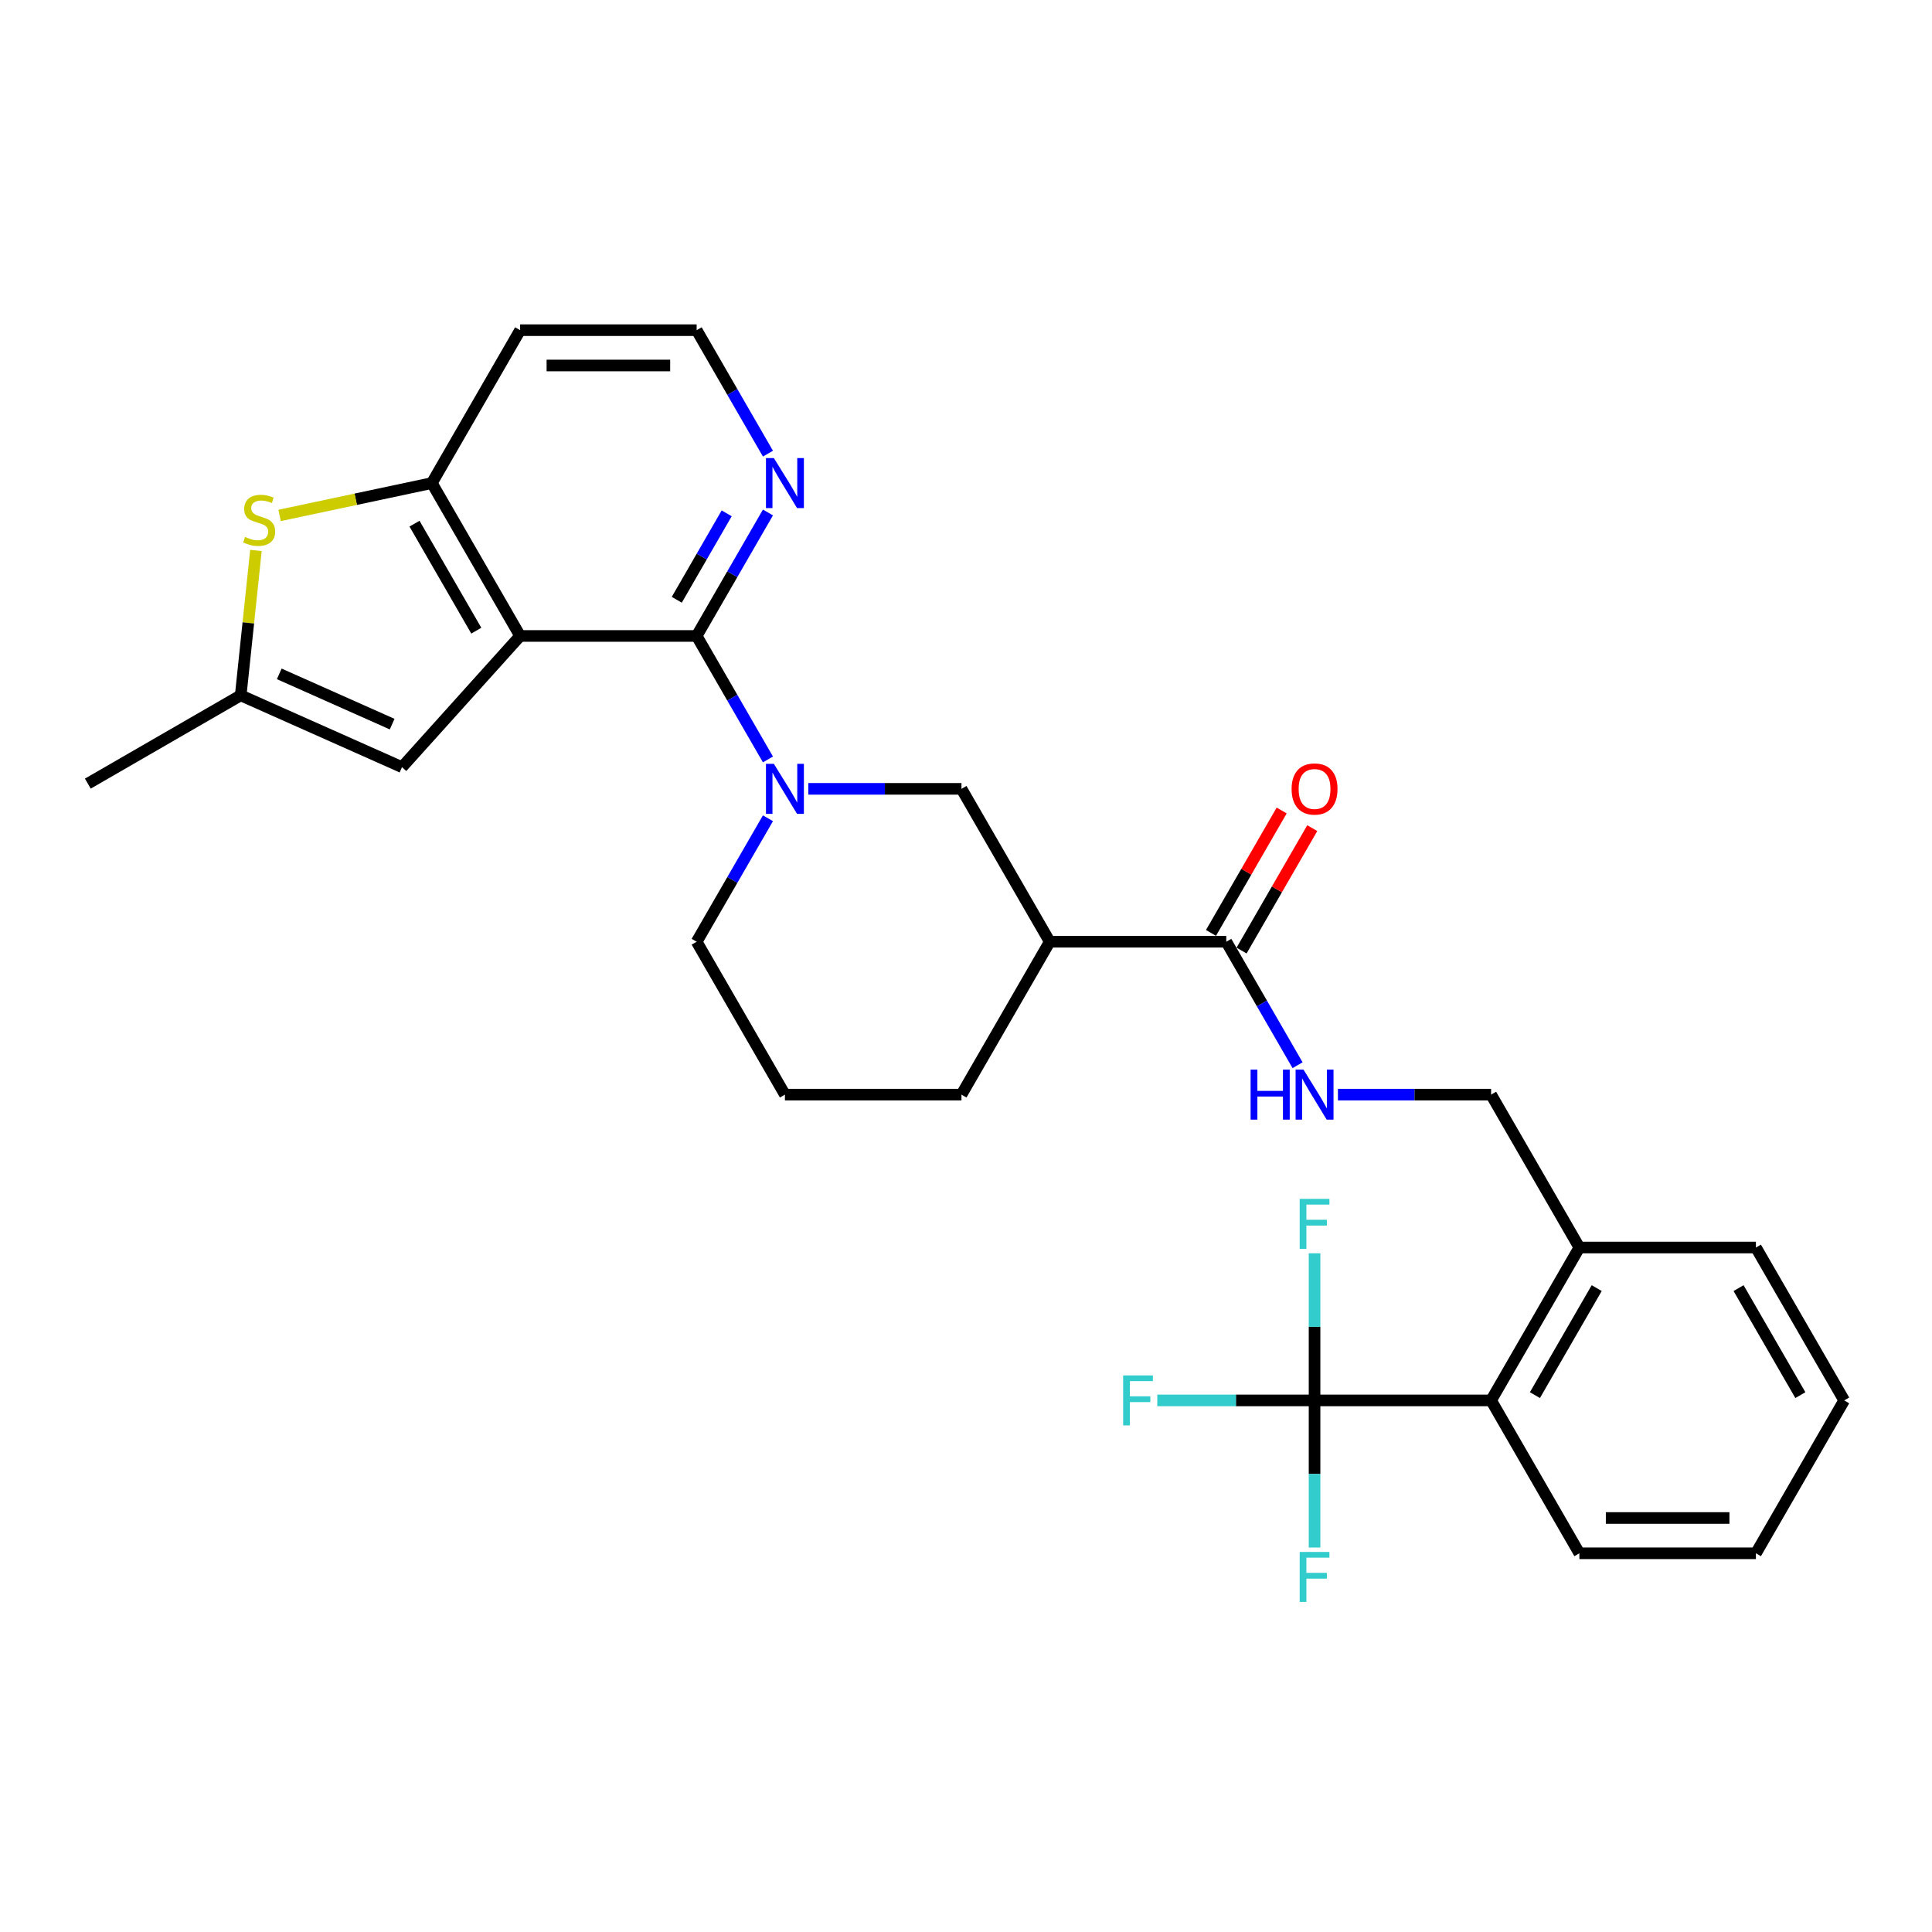 <?xml version='1.0' encoding='iso-8859-1'?>
<svg version='1.1' baseProfile='full'
              xmlns='http://www.w3.org/2000/svg'
                      xmlns:rdkit='http://www.rdkit.org/xml'
                      xmlns:xlink='http://www.w3.org/1999/xlink'
                  xml:space='preserve'
width='1000px' height='1000px' viewBox='0 0 1000 1000'>
<!-- END OF HEADER -->
<rect style='opacity:1.0;fill:#FFFFFF;stroke:none' width='1000' height='1000' x='0' y='0'> </rect>
<path class='bond-0' d='M 269.212,329.171 L 360.589,329.171' style='fill:none;fill-rule:evenodd;stroke:#000000;stroke-width:6px;stroke-linecap:butt;stroke-linejoin:miter;stroke-opacity:1' />
<path class='bond-3' d='M 269.212,329.171 L 223.523,250.036' style='fill:none;fill-rule:evenodd;stroke:#000000;stroke-width:6px;stroke-linecap:butt;stroke-linejoin:miter;stroke-opacity:1' />
<path class='bond-3' d='M 246.531,326.439 L 214.549,271.044' style='fill:none;fill-rule:evenodd;stroke:#000000;stroke-width:6px;stroke-linecap:butt;stroke-linejoin:miter;stroke-opacity:1' />
<path class='bond-5' d='M 269.212,329.171 L 208.068,397.078' style='fill:none;fill-rule:evenodd;stroke:#000000;stroke-width:6px;stroke-linecap:butt;stroke-linejoin:miter;stroke-opacity:1' />
<path class='bond-1' d='M 360.589,329.171 L 379.039,361.127' style='fill:none;fill-rule:evenodd;stroke:#000000;stroke-width:6px;stroke-linecap:butt;stroke-linejoin:miter;stroke-opacity:1' />
<path class='bond-1' d='M 379.039,361.127 L 397.489,393.083' style='fill:none;fill-rule:evenodd;stroke:#0000FF;stroke-width:6px;stroke-linecap:butt;stroke-linejoin:miter;stroke-opacity:1' />
<path class='bond-11' d='M 360.589,329.171 L 379.039,297.215' style='fill:none;fill-rule:evenodd;stroke:#000000;stroke-width:6px;stroke-linecap:butt;stroke-linejoin:miter;stroke-opacity:1' />
<path class='bond-11' d='M 379.039,297.215 L 397.489,265.259' style='fill:none;fill-rule:evenodd;stroke:#0000FF;stroke-width:6px;stroke-linecap:butt;stroke-linejoin:miter;stroke-opacity:1' />
<path class='bond-11' d='M 350.297,310.447 L 363.212,288.078' style='fill:none;fill-rule:evenodd;stroke:#000000;stroke-width:6px;stroke-linecap:butt;stroke-linejoin:miter;stroke-opacity:1' />
<path class='bond-11' d='M 363.212,288.078 L 376.127,265.708' style='fill:none;fill-rule:evenodd;stroke:#0000FF;stroke-width:6px;stroke-linecap:butt;stroke-linejoin:miter;stroke-opacity:1' />
<path class='bond-9' d='M 418.377,408.307 L 458.017,408.307' style='fill:none;fill-rule:evenodd;stroke:#0000FF;stroke-width:6px;stroke-linecap:butt;stroke-linejoin:miter;stroke-opacity:1' />
<path class='bond-9' d='M 458.017,408.307 L 497.656,408.307' style='fill:none;fill-rule:evenodd;stroke:#000000;stroke-width:6px;stroke-linecap:butt;stroke-linejoin:miter;stroke-opacity:1' />
<path class='bond-20' d='M 397.489,423.53 L 379.039,455.486' style='fill:none;fill-rule:evenodd;stroke:#0000FF;stroke-width:6px;stroke-linecap:butt;stroke-linejoin:miter;stroke-opacity:1' />
<path class='bond-20' d='M 379.039,455.486 L 360.589,487.442' style='fill:none;fill-rule:evenodd;stroke:#000000;stroke-width:6px;stroke-linecap:butt;stroke-linejoin:miter;stroke-opacity:1' />
<path class='bond-2' d='M 680.412,724.849 L 771.79,724.849' style='fill:none;fill-rule:evenodd;stroke:#000000;stroke-width:6px;stroke-linecap:butt;stroke-linejoin:miter;stroke-opacity:1' />
<path class='bond-16' d='M 680.412,724.849 L 639.712,724.849' style='fill:none;fill-rule:evenodd;stroke:#000000;stroke-width:6px;stroke-linecap:butt;stroke-linejoin:miter;stroke-opacity:1' />
<path class='bond-16' d='M 639.712,724.849 L 599.013,724.849' style='fill:none;fill-rule:evenodd;stroke:#33CCCC;stroke-width:6px;stroke-linecap:butt;stroke-linejoin:miter;stroke-opacity:1' />
<path class='bond-17' d='M 680.412,724.849 L 680.412,762.926' style='fill:none;fill-rule:evenodd;stroke:#000000;stroke-width:6px;stroke-linecap:butt;stroke-linejoin:miter;stroke-opacity:1' />
<path class='bond-17' d='M 680.412,762.926 L 680.412,801.003' style='fill:none;fill-rule:evenodd;stroke:#33CCCC;stroke-width:6px;stroke-linecap:butt;stroke-linejoin:miter;stroke-opacity:1' />
<path class='bond-18' d='M 680.412,724.849 L 680.412,686.772' style='fill:none;fill-rule:evenodd;stroke:#000000;stroke-width:6px;stroke-linecap:butt;stroke-linejoin:miter;stroke-opacity:1' />
<path class='bond-18' d='M 680.412,686.772 L 680.412,648.695' style='fill:none;fill-rule:evenodd;stroke:#33CCCC;stroke-width:6px;stroke-linecap:butt;stroke-linejoin:miter;stroke-opacity:1' />
<path class='bond-4' d='M 223.523,250.036 L 184.123,258.411' style='fill:none;fill-rule:evenodd;stroke:#000000;stroke-width:6px;stroke-linecap:butt;stroke-linejoin:miter;stroke-opacity:1' />
<path class='bond-4' d='M 184.123,258.411 L 144.723,266.785' style='fill:none;fill-rule:evenodd;stroke:#CCCC00;stroke-width:6px;stroke-linecap:butt;stroke-linejoin:miter;stroke-opacity:1' />
<path class='bond-19' d='M 223.523,250.036 L 269.212,170.9' style='fill:none;fill-rule:evenodd;stroke:#000000;stroke-width:6px;stroke-linecap:butt;stroke-linejoin:miter;stroke-opacity:1' />
<path class='bond-29' d='M 132.472,284.916 L 128.531,322.414' style='fill:none;fill-rule:evenodd;stroke:#CCCC00;stroke-width:6px;stroke-linecap:butt;stroke-linejoin:miter;stroke-opacity:1' />
<path class='bond-29' d='M 128.531,322.414 L 124.59,359.912' style='fill:none;fill-rule:evenodd;stroke:#000000;stroke-width:6px;stroke-linecap:butt;stroke-linejoin:miter;stroke-opacity:1' />
<path class='bond-8' d='M 208.068,397.078 L 124.59,359.912' style='fill:none;fill-rule:evenodd;stroke:#000000;stroke-width:6px;stroke-linecap:butt;stroke-linejoin:miter;stroke-opacity:1' />
<path class='bond-8' d='M 202.98,374.808 L 144.545,348.791' style='fill:none;fill-rule:evenodd;stroke:#000000;stroke-width:6px;stroke-linecap:butt;stroke-linejoin:miter;stroke-opacity:1' />
<path class='bond-6' d='M 543.345,487.442 L 497.656,408.307' style='fill:none;fill-rule:evenodd;stroke:#000000;stroke-width:6px;stroke-linecap:butt;stroke-linejoin:miter;stroke-opacity:1' />
<path class='bond-7' d='M 543.345,487.442 L 634.723,487.442' style='fill:none;fill-rule:evenodd;stroke:#000000;stroke-width:6px;stroke-linecap:butt;stroke-linejoin:miter;stroke-opacity:1' />
<path class='bond-31' d='M 543.345,487.442 L 497.656,566.578' style='fill:none;fill-rule:evenodd;stroke:#000000;stroke-width:6px;stroke-linecap:butt;stroke-linejoin:miter;stroke-opacity:1' />
<path class='bond-12' d='M 634.723,487.442 L 653.173,519.398' style='fill:none;fill-rule:evenodd;stroke:#000000;stroke-width:6px;stroke-linecap:butt;stroke-linejoin:miter;stroke-opacity:1' />
<path class='bond-12' d='M 653.173,519.398 L 671.623,551.354' style='fill:none;fill-rule:evenodd;stroke:#0000FF;stroke-width:6px;stroke-linecap:butt;stroke-linejoin:miter;stroke-opacity:1' />
<path class='bond-14' d='M 642.637,492.011 L 660.928,460.33' style='fill:none;fill-rule:evenodd;stroke:#000000;stroke-width:6px;stroke-linecap:butt;stroke-linejoin:miter;stroke-opacity:1' />
<path class='bond-14' d='M 660.928,460.33 L 679.22,428.648' style='fill:none;fill-rule:evenodd;stroke:#FF0000;stroke-width:6px;stroke-linecap:butt;stroke-linejoin:miter;stroke-opacity:1' />
<path class='bond-14' d='M 626.809,482.874 L 645.101,451.192' style='fill:none;fill-rule:evenodd;stroke:#000000;stroke-width:6px;stroke-linecap:butt;stroke-linejoin:miter;stroke-opacity:1' />
<path class='bond-14' d='M 645.101,451.192 L 663.393,419.51' style='fill:none;fill-rule:evenodd;stroke:#FF0000;stroke-width:6px;stroke-linecap:butt;stroke-linejoin:miter;stroke-opacity:1' />
<path class='bond-23' d='M 124.59,359.912 L 45.455,405.601' style='fill:none;fill-rule:evenodd;stroke:#000000;stroke-width:6px;stroke-linecap:butt;stroke-linejoin:miter;stroke-opacity:1' />
<path class='bond-10' d='M 771.79,724.849 L 817.479,645.714' style='fill:none;fill-rule:evenodd;stroke:#000000;stroke-width:6px;stroke-linecap:butt;stroke-linejoin:miter;stroke-opacity:1' />
<path class='bond-10' d='M 794.47,722.117 L 826.452,666.722' style='fill:none;fill-rule:evenodd;stroke:#000000;stroke-width:6px;stroke-linecap:butt;stroke-linejoin:miter;stroke-opacity:1' />
<path class='bond-25' d='M 771.79,724.849 L 817.479,803.985' style='fill:none;fill-rule:evenodd;stroke:#000000;stroke-width:6px;stroke-linecap:butt;stroke-linejoin:miter;stroke-opacity:1' />
<path class='bond-30' d='M 397.489,234.812 L 379.039,202.856' style='fill:none;fill-rule:evenodd;stroke:#0000FF;stroke-width:6px;stroke-linecap:butt;stroke-linejoin:miter;stroke-opacity:1' />
<path class='bond-30' d='M 379.039,202.856 L 360.589,170.9' style='fill:none;fill-rule:evenodd;stroke:#000000;stroke-width:6px;stroke-linecap:butt;stroke-linejoin:miter;stroke-opacity:1' />
<path class='bond-15' d='M 692.51,566.578 L 732.15,566.578' style='fill:none;fill-rule:evenodd;stroke:#0000FF;stroke-width:6px;stroke-linecap:butt;stroke-linejoin:miter;stroke-opacity:1' />
<path class='bond-15' d='M 732.15,566.578 L 771.79,566.578' style='fill:none;fill-rule:evenodd;stroke:#000000;stroke-width:6px;stroke-linecap:butt;stroke-linejoin:miter;stroke-opacity:1' />
<path class='bond-13' d='M 817.479,645.714 L 771.79,566.578' style='fill:none;fill-rule:evenodd;stroke:#000000;stroke-width:6px;stroke-linecap:butt;stroke-linejoin:miter;stroke-opacity:1' />
<path class='bond-26' d='M 817.479,645.714 L 908.857,645.714' style='fill:none;fill-rule:evenodd;stroke:#000000;stroke-width:6px;stroke-linecap:butt;stroke-linejoin:miter;stroke-opacity:1' />
<path class='bond-21' d='M 269.212,170.9 L 360.589,170.9' style='fill:none;fill-rule:evenodd;stroke:#000000;stroke-width:6px;stroke-linecap:butt;stroke-linejoin:miter;stroke-opacity:1' />
<path class='bond-21' d='M 282.918,189.176 L 346.883,189.176' style='fill:none;fill-rule:evenodd;stroke:#000000;stroke-width:6px;stroke-linecap:butt;stroke-linejoin:miter;stroke-opacity:1' />
<path class='bond-24' d='M 360.589,487.442 L 406.278,566.578' style='fill:none;fill-rule:evenodd;stroke:#000000;stroke-width:6px;stroke-linecap:butt;stroke-linejoin:miter;stroke-opacity:1' />
<path class='bond-22' d='M 497.656,566.578 L 406.278,566.578' style='fill:none;fill-rule:evenodd;stroke:#000000;stroke-width:6px;stroke-linecap:butt;stroke-linejoin:miter;stroke-opacity:1' />
<path class='bond-32' d='M 817.479,803.985 L 908.857,803.985' style='fill:none;fill-rule:evenodd;stroke:#000000;stroke-width:6px;stroke-linecap:butt;stroke-linejoin:miter;stroke-opacity:1' />
<path class='bond-32' d='M 831.185,785.709 L 895.15,785.709' style='fill:none;fill-rule:evenodd;stroke:#000000;stroke-width:6px;stroke-linecap:butt;stroke-linejoin:miter;stroke-opacity:1' />
<path class='bond-28' d='M 908.857,645.714 L 954.545,724.849' style='fill:none;fill-rule:evenodd;stroke:#000000;stroke-width:6px;stroke-linecap:butt;stroke-linejoin:miter;stroke-opacity:1' />
<path class='bond-28' d='M 899.883,666.722 L 931.865,722.117' style='fill:none;fill-rule:evenodd;stroke:#000000;stroke-width:6px;stroke-linecap:butt;stroke-linejoin:miter;stroke-opacity:1' />
<path class='bond-27' d='M 908.857,803.985 L 954.545,724.849' style='fill:none;fill-rule:evenodd;stroke:#000000;stroke-width:6px;stroke-linecap:butt;stroke-linejoin:miter;stroke-opacity:1' />
<path  class='atom-2' d='M 400.558 395.368
L 409.038 409.075
Q 409.879 410.427, 411.231 412.876
Q 412.583 415.325, 412.657 415.471
L 412.657 395.368
L 416.092 395.368
L 416.092 421.246
L 412.547 421.246
L 403.446 406.26
Q 402.386 404.506, 401.253 402.495
Q 400.156 400.485, 399.827 399.864
L 399.827 421.246
L 396.464 421.246
L 396.464 395.368
L 400.558 395.368
' fill='#0000FF'/>
<path  class='atom-5' d='M 126.831 277.916
Q 127.124 278.026, 128.33 278.538
Q 129.536 279.049, 130.852 279.378
Q 132.204 279.671, 133.52 279.671
Q 135.969 279.671, 137.395 278.501
Q 138.82 277.295, 138.82 275.212
Q 138.82 273.786, 138.089 272.909
Q 137.395 272.032, 136.298 271.556
Q 135.202 271.081, 133.374 270.533
Q 131.071 269.839, 129.682 269.181
Q 128.33 268.523, 127.343 267.134
Q 126.393 265.745, 126.393 263.406
Q 126.393 260.152, 128.586 258.142
Q 130.816 256.132, 135.202 256.132
Q 138.199 256.132, 141.598 257.557
L 140.757 260.372
Q 137.651 259.092, 135.311 259.092
Q 132.789 259.092, 131.4 260.152
Q 130.011 261.176, 130.048 262.967
Q 130.048 264.356, 130.742 265.197
Q 131.473 266.037, 132.497 266.512
Q 133.557 266.988, 135.311 267.536
Q 137.651 268.267, 139.04 268.998
Q 140.428 269.729, 141.415 271.227
Q 142.439 272.69, 142.439 275.212
Q 142.439 278.794, 140.026 280.731
Q 137.651 282.631, 133.667 282.631
Q 131.364 282.631, 129.609 282.12
Q 127.891 281.645, 125.845 280.804
L 126.831 277.916
' fill='#CCCC00'/>
<path  class='atom-12' d='M 400.558 237.097
L 409.038 250.803
Q 409.879 252.156, 411.231 254.605
Q 412.583 257.054, 412.657 257.2
L 412.657 237.097
L 416.092 237.097
L 416.092 262.975
L 412.547 262.975
L 403.446 247.989
Q 402.386 246.235, 401.253 244.224
Q 400.156 242.214, 399.827 241.593
L 399.827 262.975
L 396.464 262.975
L 396.464 237.097
L 400.558 237.097
' fill='#0000FF'/>
<path  class='atom-13' d='M 647.315 553.639
L 650.824 553.639
L 650.824 564.641
L 664.055 564.641
L 664.055 553.639
L 667.564 553.639
L 667.564 579.517
L 664.055 579.517
L 664.055 567.565
L 650.824 567.565
L 650.824 579.517
L 647.315 579.517
L 647.315 553.639
' fill='#0000FF'/>
<path  class='atom-13' d='M 674.692 553.639
L 683.172 567.346
Q 684.012 568.698, 685.365 571.147
Q 686.717 573.596, 686.79 573.742
L 686.79 553.639
L 690.226 553.639
L 690.226 579.517
L 686.68 579.517
L 677.579 564.531
Q 676.519 562.777, 675.386 560.766
Q 674.29 558.756, 673.961 558.135
L 673.961 579.517
L 670.598 579.517
L 670.598 553.639
L 674.692 553.639
' fill='#0000FF'/>
<path  class='atom-15' d='M 668.533 408.38
Q 668.533 402.166, 671.603 398.694
Q 674.673 395.222, 680.412 395.222
Q 686.15 395.222, 689.221 398.694
Q 692.291 402.166, 692.291 408.38
Q 692.291 414.667, 689.184 418.249
Q 686.077 421.794, 680.412 421.794
Q 674.71 421.794, 671.603 418.249
Q 668.533 414.703, 668.533 408.38
M 680.412 418.87
Q 684.359 418.87, 686.479 416.239
Q 688.636 413.57, 688.636 408.38
Q 688.636 403.299, 686.479 400.741
Q 684.359 398.146, 680.412 398.146
Q 676.464 398.146, 674.308 400.704
Q 672.188 403.263, 672.188 408.38
Q 672.188 413.607, 674.308 416.239
Q 676.464 418.87, 680.412 418.87
' fill='#FF0000'/>
<path  class='atom-17' d='M 581.34 711.91
L 596.728 711.91
L 596.728 714.871
L 584.812 714.871
L 584.812 722.729
L 595.412 722.729
L 595.412 725.726
L 584.812 725.726
L 584.812 737.788
L 581.34 737.788
L 581.34 711.91
' fill='#33CCCC'/>
<path  class='atom-18' d='M 672.718 803.288
L 688.106 803.288
L 688.106 806.248
L 676.19 806.248
L 676.19 814.107
L 686.79 814.107
L 686.79 817.104
L 676.19 817.104
L 676.19 829.166
L 672.718 829.166
L 672.718 803.288
' fill='#33CCCC'/>
<path  class='atom-19' d='M 672.718 620.532
L 688.106 620.532
L 688.106 623.493
L 676.19 623.493
L 676.19 631.351
L 686.79 631.351
L 686.79 634.348
L 676.19 634.348
L 676.19 646.41
L 672.718 646.41
L 672.718 620.532
' fill='#33CCCC'/>
</svg>
